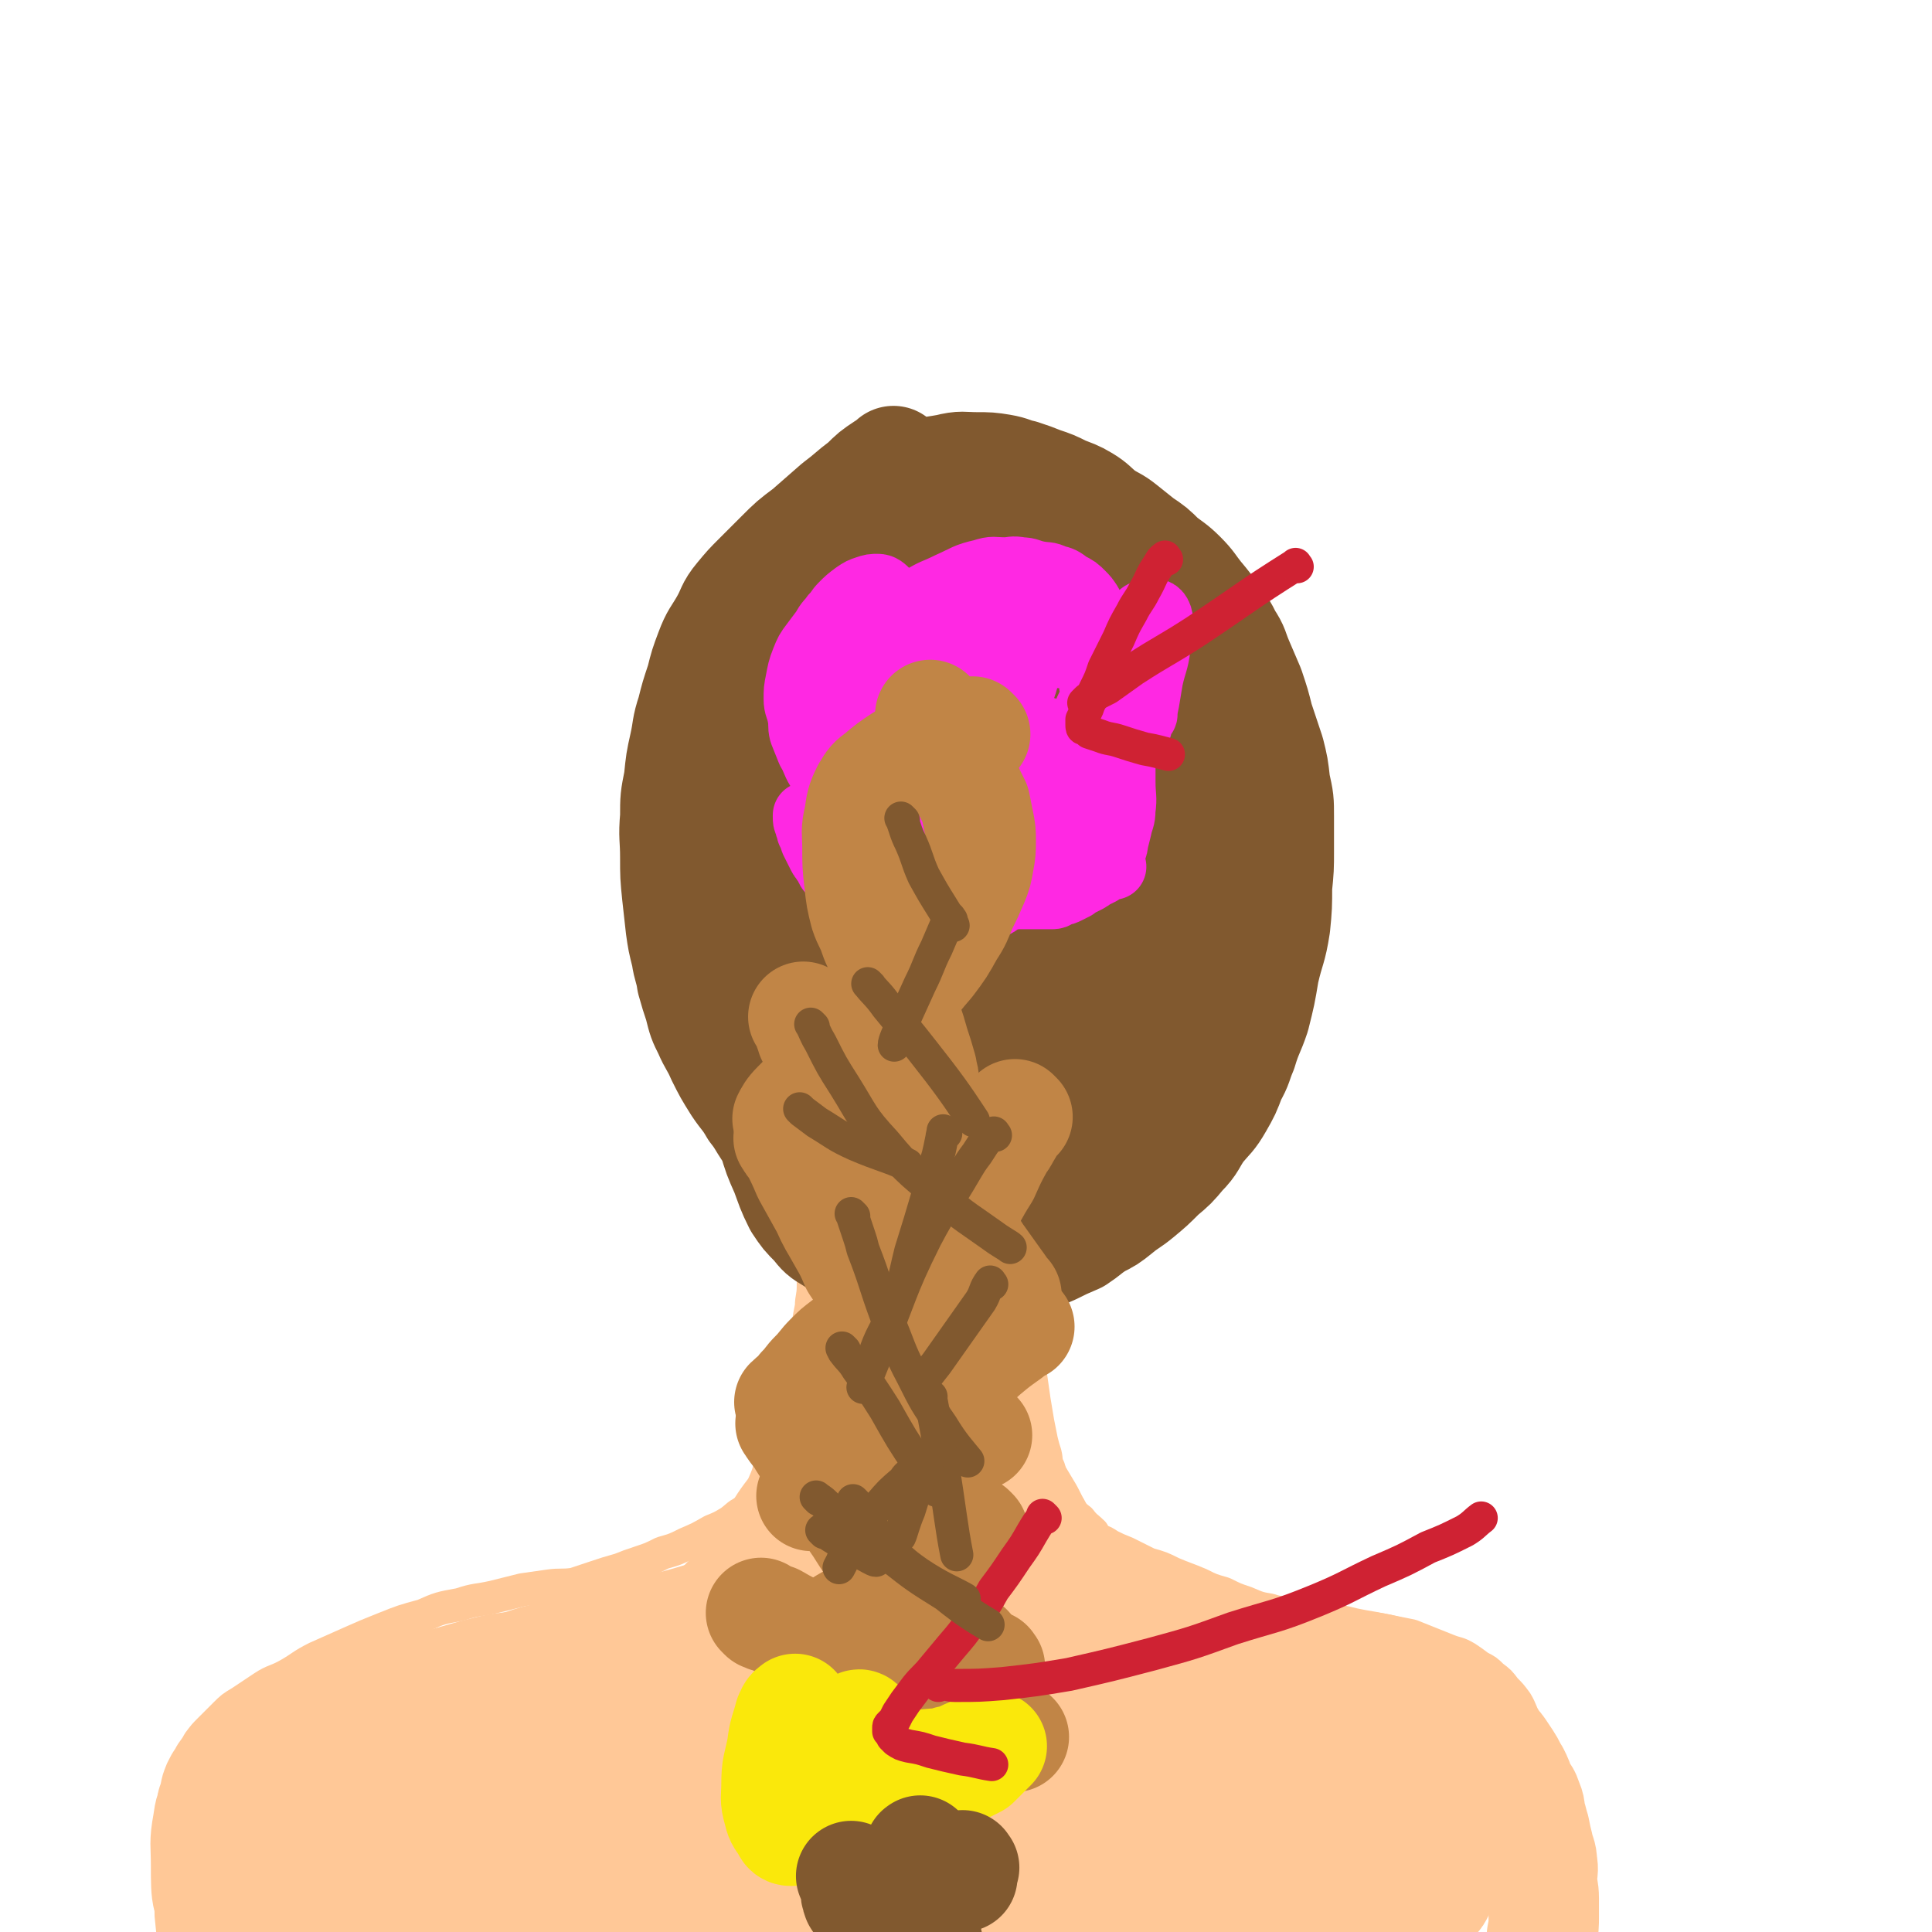 <svg viewBox='0 0 1050 1050' version='1.1' xmlns='http://www.w3.org/2000/svg' xmlns:xlink='http://www.w3.org/1999/xlink'><g fill='none' stroke='#FFC897' stroke-width='18' stroke-linecap='round' stroke-linejoin='round'><path d='M443,669c-1,-1 -1,-1 -1,-1 -1,-1 0,0 0,0 0,0 0,0 0,0 0,1 0,1 0,1 0,2 0,2 0,4 0,3 0,3 0,6 0,5 0,5 0,10 0,5 0,5 0,10 0,6 -1,6 -1,11 -1,5 -1,5 -2,11 -1,6 -2,6 -2,11 -1,6 0,6 -1,13 -1,5 -1,5 -2,11 -1,4 -1,4 -2,9 -1,4 -1,4 -2,8 -1,4 -1,4 -2,7 0,4 0,4 -1,7 -2,3 -2,3 -4,6 -1,3 0,3 -1,6 -1,1 -1,1 -2,3 -1,2 -1,2 -1,3 '/><path d='M554,673c-1,-1 -1,-1 -1,-1 -1,-1 0,0 0,0 0,0 0,0 0,0 0,0 0,-1 0,0 -1,0 0,0 0,1 0,2 0,2 0,4 0,4 0,4 0,9 0,5 0,5 1,11 1,6 1,6 2,11 0,6 0,6 1,11 0,7 1,7 1,14 1,7 1,7 2,14 1,7 1,7 2,14 1,6 1,6 2,12 1,5 1,5 2,10 1,4 1,4 2,7 1,4 0,4 2,8 1,4 1,4 3,7 2,4 2,4 4,8 2,3 1,3 4,6 2,4 2,4 6,7 3,4 4,4 7,7 '/><path d='M424,809c-1,-1 -1,-1 -1,-1 -1,-1 0,0 0,0 0,0 0,0 0,0 -1,1 -1,1 -2,2 -1,1 -1,2 -3,3 -3,2 -3,2 -5,4 -4,2 -4,2 -7,4 -5,2 -5,3 -9,6 -5,3 -5,3 -10,5 -7,4 -7,4 -14,7 -6,3 -6,3 -13,5 -6,3 -6,3 -12,5 -6,2 -6,2 -11,4 -7,2 -7,2 -13,4 -6,2 -6,2 -12,4 -7,1 -7,0 -14,1 -7,1 -7,1 -14,2 -8,2 -8,2 -16,4 -9,2 -9,1 -18,4 -11,2 -11,2 -20,6 -11,3 -11,3 -21,7 -10,4 -10,4 -19,8 -9,4 -9,4 -18,8 -8,4 -8,5 -15,9 -7,4 -8,3 -14,7 -6,4 -6,4 -12,8 -5,3 -5,3 -9,7 -4,4 -4,4 -8,8 -3,3 -3,3 -6,7 -2,4 -3,4 -5,8 -2,3 -2,3 -4,7 -2,5 -2,5 -3,10 -2,5 -1,5 -2,10 -1,6 -1,6 -2,12 0,5 0,5 0,10 0,6 0,6 0,11 0,6 0,6 0,11 0,7 1,7 1,15 1,10 1,10 2,19 2,9 4,14 5,18 '/><path d='M596,836c-1,-1 -1,-1 -1,-1 -1,-1 0,0 0,0 1,1 1,1 2,2 3,1 3,1 6,3 4,2 4,2 9,4 6,3 6,3 12,6 7,2 7,2 13,5 7,3 8,3 15,6 6,3 6,3 13,5 6,3 6,3 12,5 7,3 7,3 13,4 6,2 6,1 13,2 6,1 7,1 13,2 6,1 6,1 11,2 5,1 5,1 9,2 5,1 5,1 11,2 5,1 5,1 10,2 5,1 5,1 10,2 5,2 5,2 10,4 5,2 5,2 10,4 5,2 5,1 10,4 3,2 3,2 7,5 4,2 4,2 7,5 4,3 4,3 7,7 3,3 3,3 6,7 3,5 2,5 5,10 3,4 3,4 5,9 2,4 2,5 4,9 2,5 2,5 4,9 1,5 1,5 2,10 2,6 2,6 3,12 1,6 1,6 2,12 1,6 1,6 1,13 0,7 0,7 0,14 0,6 0,6 0,13 0,7 0,7 0,13 0,7 0,7 0,13 0,4 1,7 2,9 '/><path d='M450,865c-1,-1 -1,-1 -1,-1 -1,-1 0,0 0,0 -8,2 -9,2 -17,5 -20,6 -20,6 -40,13 -21,7 -21,7 -41,15 -21,9 -21,10 -42,20 -18,9 -18,10 -36,20 -15,9 -15,9 -30,18 -8,4 -8,4 -16,9 -3,2 -3,2 -6,4 -2,1 -3,2 -3,2 0,0 2,-1 4,-2 12,-5 12,-6 24,-11 26,-13 26,-14 53,-26 29,-14 29,-13 59,-25 16,-6 26,-9 32,-11 '/></g>
<g fill='none' stroke='#FFC897' stroke-width='60' stroke-linecap='round' stroke-linejoin='round'><path d='M463,873c-1,-1 -1,-1 -1,-1 -1,-1 0,0 0,0 -4,0 -4,0 -8,0 -12,1 -12,0 -24,3 -20,4 -20,4 -40,11 -23,7 -23,7 -46,16 -19,8 -19,9 -38,18 -14,6 -14,6 -29,13 -11,6 -11,6 -22,11 -8,4 -8,5 -16,9 -6,3 -7,3 -13,7 -7,4 -7,4 -14,8 -6,5 -6,5 -12,9 -5,4 -6,4 -10,8 -4,3 -3,4 -7,7 -3,3 -4,3 -8,6 -3,2 -3,2 -5,5 -3,3 -2,3 -5,6 -2,2 -2,2 -4,4 -1,1 -1,1 -3,3 -1,1 0,1 -2,2 0,0 -1,0 -1,0 -1,0 0,-1 0,-2 1,-3 1,-3 3,-5 4,-6 3,-7 9,-13 15,-15 15,-15 33,-29 18,-15 18,-15 38,-27 16,-10 16,-10 33,-17 14,-7 14,-6 28,-11 13,-5 13,-4 26,-8 12,-4 13,-3 25,-7 12,-3 12,-3 25,-6 12,-3 12,-4 23,-7 11,-2 11,-2 21,-5 9,-2 9,-1 18,-3 7,-2 7,-2 14,-4 4,-1 4,-1 7,-2 3,-1 3,-1 6,-2 2,-1 2,-1 3,-2 1,0 0,-1 0,-1 -3,0 -3,0 -7,0 -7,1 -7,1 -14,2 -8,1 -8,1 -17,2 -9,1 -10,1 -19,2 -10,2 -10,2 -21,4 -11,3 -10,3 -21,6 -12,3 -12,3 -24,6 -11,2 -11,2 -23,5 -10,3 -9,3 -19,6 -10,2 -10,2 -19,5 -9,2 -9,1 -17,3 -8,2 -8,2 -15,4 -7,2 -7,2 -14,4 -5,1 -5,1 -11,2 -5,2 -5,2 -11,4 -6,2 -6,2 -11,4 -6,2 -6,2 -12,5 -5,3 -5,3 -10,6 -5,4 -5,4 -9,8 -5,4 -6,3 -10,7 -4,5 -4,5 -8,10 -5,5 -4,5 -8,11 -4,5 -4,5 -8,11 -3,5 -3,5 -5,10 -2,5 -2,5 -4,10 -1,3 -2,3 -3,7 -1,4 -1,4 -2,7 0,4 -1,4 -1,7 0,3 0,3 0,6 0,2 0,2 0,5 0,2 0,2 0,3 0,2 0,2 1,4 1,2 1,2 2,4 1,1 1,1 2,2 1,1 2,1 3,2 3,1 2,1 5,3 3,1 3,1 7,2 4,2 4,1 9,2 5,1 5,2 10,2 6,1 6,1 12,1 8,0 9,0 17,-1 11,-2 12,0 23,-5 24,-11 25,-11 47,-26 28,-17 27,-18 53,-38 20,-16 19,-17 38,-34 11,-10 11,-10 23,-20 4,-5 4,-5 9,-10 2,-2 3,-2 3,-4 0,-2 0,-3 -2,-4 -5,-2 -6,-3 -11,-3 -14,0 -14,0 -27,2 -17,3 -17,3 -34,7 -18,4 -18,4 -35,10 -17,5 -17,5 -33,11 -14,4 -14,4 -27,9 -11,4 -11,4 -22,8 -7,3 -7,3 -14,5 -4,1 -4,1 -8,3 -3,1 -3,1 -5,2 -2,0 -2,0 -4,1 -2,1 -2,1 -4,1 -1,1 -1,0 -2,1 -1,1 -1,1 -2,2 -1,1 -2,1 -2,2 0,1 0,1 1,2 4,2 5,4 10,4 28,0 28,0 56,-3 45,-5 44,-6 89,-14 44,-7 44,-9 89,-17 40,-7 40,-7 80,-12 29,-3 29,-2 58,-3 12,0 12,1 24,1 4,0 4,-1 8,0 1,0 2,1 2,2 -1,0 -2,-1 -4,-1 -11,1 -11,1 -21,4 -37,9 -37,9 -74,19 -40,12 -39,13 -79,25 -34,10 -34,10 -68,20 -25,8 -25,7 -51,16 -15,5 -15,5 -30,12 -6,2 -6,2 -11,6 -1,0 -2,1 -1,2 2,1 3,2 6,3 19,1 19,2 39,1 41,-3 41,-2 82,-8 43,-5 42,-8 85,-13 41,-6 41,-6 82,-9 36,-3 37,-3 73,-5 25,-1 25,-2 49,-3 10,0 10,0 20,0 2,0 2,0 5,0 0,0 1,0 1,0 -5,0 -6,0 -11,0 -30,1 -30,-1 -60,1 -46,3 -46,5 -93,9 -43,5 -43,4 -86,9 -35,3 -35,4 -69,7 -24,3 -24,3 -48,5 -11,2 -11,2 -21,4 -4,0 -5,0 -7,1 -1,1 0,2 1,2 9,1 9,1 18,1 40,-1 40,0 79,-3 47,-3 47,-4 93,-9 47,-4 47,-6 93,-10 41,-4 41,-4 83,-7 31,-2 31,-2 62,-4 15,0 15,0 31,-1 5,0 5,0 10,0 1,0 3,0 2,0 -1,0 -2,0 -4,0 -20,0 -20,-1 -40,1 -45,3 -45,3 -90,9 -40,5 -40,6 -79,12 -30,4 -30,3 -61,9 -16,3 -16,3 -32,7 -7,2 -7,2 -12,5 -2,0 -3,0 -2,1 1,2 2,2 4,3 8,3 9,3 17,4 24,1 24,1 48,0 32,-1 32,-2 62,-5 30,-3 29,-4 59,-7 22,-2 22,-2 44,-3 17,-1 17,0 34,-1 11,0 11,0 22,-1 6,0 6,-1 11,-1 5,0 5,0 9,0 2,0 2,0 5,0 2,0 2,0 3,0 1,0 1,0 3,0 0,0 0,0 1,0 1,0 1,0 2,0 0,0 0,0 1,0 1,0 1,-1 2,-1 1,-1 1,0 2,-1 1,-1 1,-1 3,-2 1,-1 2,-1 3,-2 2,-1 2,-1 4,-2 2,-2 2,-2 4,-4 2,-2 2,-2 4,-4 1,-1 1,-1 2,-3 1,-2 1,-2 2,-4 1,-2 1,-2 2,-5 1,-3 1,-3 2,-5 0,-4 0,-4 0,-7 0,-4 0,-4 -1,-8 -1,-5 -1,-5 -3,-9 -2,-5 -2,-5 -5,-9 -3,-6 -3,-6 -7,-11 -4,-5 -4,-5 -8,-10 -5,-5 -5,-5 -10,-9 -5,-4 -5,-4 -10,-8 -6,-5 -6,-5 -12,-9 -7,-5 -6,-5 -14,-10 -8,-5 -8,-5 -16,-9 -8,-5 -8,-4 -17,-8 -10,-5 -10,-5 -21,-10 -15,-6 -15,-7 -30,-13 -16,-5 -15,-6 -31,-11 -18,-5 -17,-6 -35,-8 -28,-4 -28,-5 -55,-4 -27,1 -27,1 -53,6 -23,4 -24,3 -45,12 -23,9 -23,10 -44,24 -29,20 -28,21 -55,42 -27,22 -29,24 -53,45 '/><path d='M674,940c-1,-1 -1,-1 -1,-1 -8,-2 -8,-2 -16,-3 -12,-2 -12,-3 -24,-3 -27,-1 -27,0 -53,1 -11,0 -11,1 -22,2 -26,3 -26,3 -52,7 -24,4 -24,5 -48,10 -20,4 -20,3 -40,8 -10,3 -10,4 -20,8 -5,1 -5,1 -9,3 -2,1 -2,1 -3,2 0,1 -1,2 0,2 6,1 7,2 15,2 30,-1 30,-1 61,-3 40,-2 40,-3 81,-7 38,-3 38,-4 76,-6 30,-2 30,-2 60,-2 21,-1 21,0 41,0 8,0 8,0 16,1 2,0 2,1 4,2 0,0 0,1 -1,1 -5,1 -5,1 -10,1 -22,1 -22,1 -43,2 -38,3 -38,4 -76,6 -35,2 -35,1 -70,3 -34,2 -34,3 -67,4 -24,1 -24,0 -48,1 -13,0 -13,0 -26,1 -7,0 -7,0 -13,1 -3,0 -3,0 -6,1 -2,1 -2,1 -4,1 -1,1 -2,1 -2,2 -1,2 0,3 1,4 7,6 6,8 15,10 34,12 34,13 70,18 42,7 43,6 86,6 38,0 38,-1 75,-5 25,-2 25,-3 48,-9 11,-2 13,-2 21,-8 3,-2 2,-4 1,-7 -1,-5 -1,-6 -5,-9 -10,-9 -10,-11 -23,-15 -34,-10 -35,-9 -70,-13 -36,-4 -36,-2 -72,-4 -30,-1 -30,-1 -60,-3 -18,-2 -18,-3 -36,-5 -8,-1 -8,-1 -16,-2 -4,-1 -4,-2 -7,-2 -1,-1 -2,1 -2,0 -1,-1 -1,-2 0,-3 3,-3 3,-3 7,-6 14,-9 14,-9 29,-17 20,-11 20,-11 41,-21 11,-6 12,-5 24,-11 5,-2 5,-1 10,-4 1,0 1,-1 1,-1 1,-1 2,0 2,0 -2,1 -3,0 -5,1 -5,2 -5,2 -10,4 -8,2 -8,2 -16,4 -13,4 -13,4 -27,8 -25,9 -25,8 -50,19 -30,12 -30,12 -58,26 -23,12 -23,13 -46,25 -13,6 -14,5 -27,12 -6,3 -5,4 -10,7 -1,1 -2,1 -2,1 1,0 2,0 4,-1 15,-3 15,-3 30,-7 35,-8 35,-9 70,-17 35,-8 35,-8 71,-16 30,-6 30,-6 61,-12 20,-4 20,-2 40,-7 10,-2 10,-3 20,-6 3,-1 4,-1 7,-3 1,0 1,-1 1,-2 0,-1 0,-1 -1,-2 -3,-1 -4,0 -8,0 -15,2 -15,1 -29,5 -29,6 -29,6 -58,15 -22,6 -22,6 -43,14 -10,4 -10,4 -19,9 -3,2 -2,3 -5,5 -1,1 -2,1 -1,2 2,0 3,0 7,0 15,-1 15,0 30,-1 26,-2 26,-3 51,-6 23,-3 23,-3 46,-6 13,-2 13,-1 25,-3 7,-1 7,-2 13,-3 3,0 3,1 5,0 1,0 1,-1 0,-2 -2,-1 -3,-2 -5,-2 -12,0 -13,0 -25,1 -28,3 -28,3 -56,7 -31,4 -31,3 -61,8 -23,4 -23,5 -45,9 -19,4 -19,3 -38,7 -18,5 -18,5 -36,11 -18,6 -18,6 -36,14 -17,7 -17,8 -33,16 -15,7 -15,7 -29,13 -10,5 -10,5 -20,10 -5,3 -5,3 -11,6 -2,1 -2,1 -3,2 -2,1 -2,1 -3,2 0,0 -1,0 -1,0 0,0 0,0 0,0 2,-1 2,-1 4,-2 16,-8 16,-8 31,-16 33,-17 33,-17 66,-35 24,-13 24,-13 48,-27 9,-5 8,-6 17,-12 3,-2 3,-2 5,-4 1,-1 2,-1 2,-2 0,0 -1,0 -3,0 -4,1 -4,1 -8,2 -13,6 -13,6 -26,12 -22,9 -22,10 -44,18 -17,7 -17,7 -35,12 -12,3 -12,3 -25,6 -6,1 -6,1 -12,2 -3,0 -3,1 -6,0 -2,0 -2,-1 -4,-2 -1,0 -1,-1 -1,-2 0,-1 0,-1 0,-2 0,-2 0,-2 0,-4 0,-2 -1,-2 0,-4 1,-2 1,-1 2,-3 1,-2 1,-2 1,-4 0,-2 1,-2 1,-4 0,-2 0,-2 0,-4 0,-1 0,-1 0,-3 0,-2 0,-2 0,-4 0,-1 -1,-1 -1,-2 -1,-1 -1,-1 -2,-2 -1,-1 -1,-2 -2,-2 -2,-1 -2,-1 -4,-1 -2,0 -3,0 -5,0 -3,1 -3,1 -5,2 -3,1 -3,1 -6,2 -3,2 -3,2 -6,5 -3,2 -3,2 -6,5 -4,5 -5,5 -8,9 -3,5 -3,5 -6,10 -2,5 -2,5 -4,9 -2,5 -2,5 -4,10 -2,5 -1,5 -3,11 0,2 0,4 0,4 '/><path d='M477,670c-1,-1 -1,-1 -1,-1 -1,-1 0,0 0,0 0,0 0,0 0,0 0,0 0,-1 0,0 -1,0 -1,1 -1,2 -1,7 -1,7 -3,15 -2,10 -3,10 -5,21 -3,11 -3,11 -6,23 -3,10 -3,10 -5,20 -3,9 -3,9 -5,18 -3,9 -3,9 -6,17 -3,9 -3,9 -6,17 -2,7 -2,7 -5,14 -3,6 -4,6 -8,12 -4,6 -3,6 -7,12 -4,6 -4,6 -9,11 -4,6 -4,6 -8,11 -4,5 -4,5 -8,9 -2,3 -3,5 -4,6 '/><path d='M516,676c-1,-1 -1,-1 -1,-1 -1,-1 0,0 0,0 1,3 1,3 1,6 2,9 2,9 4,18 3,11 3,11 6,22 3,12 2,12 5,24 2,11 2,11 5,22 3,9 3,9 6,18 2,8 2,8 5,15 3,6 3,6 6,12 3,5 3,5 6,10 3,6 3,6 7,13 5,8 5,8 11,16 5,7 6,7 12,15 6,8 6,8 12,16 3,4 5,7 6,8 '/><path d='M497,736c-1,-1 -1,-1 -1,-1 -1,-1 0,0 0,0 1,7 1,7 2,13 1,12 1,12 3,23 2,16 2,16 5,32 3,17 3,17 6,35 2,19 1,19 3,39 2,14 2,14 3,29 1,11 1,11 2,21 1,8 1,8 2,15 0,3 0,5 1,6 '/><path d='M496,756c-1,-1 -1,-2 -1,-1 -7,11 -6,12 -12,25 -10,20 -11,20 -20,41 -5,10 -5,10 -10,21 -5,14 -5,14 -10,28 -4,10 -5,10 -8,21 -3,9 -3,9 -6,18 -2,8 -2,8 -3,16 -1,5 -1,8 -1,11 '/><path d='M179,939c-1,-1 -1,-1 -1,-1 -1,-1 0,0 0,0 0,0 0,0 0,0 -1,0 -1,0 -3,0 -1,0 -1,1 -2,1 -2,1 -2,1 -4,2 -3,1 -3,1 -6,2 -4,1 -5,1 -9,3 -4,1 -4,1 -7,4 -4,2 -4,3 -8,6 -4,2 -4,2 -7,5 -4,4 -4,4 -8,8 -3,4 -4,4 -6,9 -4,6 -4,6 -5,13 -2,11 -1,11 -1,23 0,8 0,14 1,17 '/><path d='M667,919c-1,-1 -1,-1 -1,-1 -1,-1 0,0 0,0 0,0 1,0 1,0 4,-1 4,-1 7,-2 7,-2 6,-2 13,-4 6,-1 6,-1 12,-2 5,-1 5,-1 11,-2 6,-1 6,-1 11,-2 5,0 5,0 10,0 5,0 5,0 10,0 4,0 4,0 9,1 4,1 4,1 8,2 4,1 4,2 8,4 4,2 4,2 8,4 4,2 4,2 8,4 4,3 3,3 7,6 4,2 4,2 8,5 3,3 4,3 7,6 3,3 3,4 6,8 2,3 3,2 5,5 2,3 2,3 4,6 2,3 2,4 4,7 2,4 2,4 3,8 2,3 3,3 4,7 2,4 1,4 2,8 1,3 1,4 2,7 1,5 1,5 2,9 1,5 2,5 2,9 1,5 0,5 0,9 0,5 1,5 1,11 0,5 0,5 0,9 0,6 0,6 -1,11 0,5 -1,6 -1,9 '/><path d='M775,996c-1,-1 -1,-1 -1,-1 -1,-1 0,0 0,0 0,1 -1,1 -1,2 -1,4 -1,7 -1,9 '/></g>
<g fill='none' stroke='#81592F' stroke-width='60' stroke-linecap='round' stroke-linejoin='round'><path d='M487,252c-1,-1 -1,-1 -1,-1 -1,-1 0,0 0,0 -2,2 -3,2 -5,3 -6,4 -6,4 -11,9 -8,6 -7,6 -15,12 -8,7 -8,7 -16,14 -8,6 -8,6 -15,13 -6,6 -6,6 -12,12 -5,5 -5,5 -10,11 -5,6 -4,7 -8,14 -4,7 -5,7 -8,15 -3,8 -3,8 -5,16 -3,9 -3,9 -5,17 -3,9 -2,9 -4,18 -2,9 -2,9 -3,19 -2,10 -2,10 -2,20 -1,11 0,11 0,22 0,10 0,10 1,20 1,9 1,9 2,18 1,7 1,7 3,15 1,7 2,7 3,14 2,7 2,7 4,13 2,8 2,8 5,14 3,7 4,7 7,14 4,8 4,8 9,16 4,6 5,6 9,13 4,5 4,6 8,12 3,4 4,4 7,8 4,5 4,5 7,9 4,5 3,5 7,9 4,4 4,4 8,8 4,4 3,4 7,7 4,4 5,4 9,8 4,3 3,3 7,6 4,3 4,3 9,6 4,2 4,3 9,5 5,2 5,2 10,3 5,2 5,2 10,4 6,1 6,1 12,1 5,1 5,1 11,1 7,0 7,0 13,-1 7,-1 7,-2 14,-4 7,-3 7,-3 14,-6 6,-3 6,-3 13,-6 6,-4 5,-4 11,-8 6,-3 6,-3 11,-7 6,-5 6,-4 12,-9 6,-5 6,-5 12,-11 6,-5 6,-5 11,-11 6,-6 5,-7 10,-14 5,-6 6,-6 10,-13 4,-7 4,-7 7,-15 4,-7 3,-7 6,-14 3,-10 4,-10 7,-19 3,-12 3,-12 5,-24 3,-13 4,-12 6,-25 1,-10 1,-11 1,-21 1,-10 1,-10 1,-20 0,-9 0,-9 0,-18 0,-9 0,-9 -2,-18 -1,-9 -1,-9 -3,-17 -3,-9 -3,-9 -6,-18 -2,-8 -2,-8 -5,-17 -3,-7 -3,-7 -6,-14 -3,-7 -2,-7 -6,-13 -3,-6 -3,-6 -7,-11 -4,-6 -4,-6 -9,-12 -4,-5 -4,-6 -9,-11 -5,-5 -6,-5 -11,-9 -5,-5 -5,-5 -11,-9 -5,-4 -5,-4 -10,-8 -5,-4 -5,-3 -11,-7 -5,-4 -5,-5 -10,-8 -5,-3 -6,-3 -11,-5 -6,-3 -6,-3 -12,-5 -5,-2 -5,-2 -11,-4 -5,-1 -5,-2 -11,-3 -6,-1 -7,-1 -13,-1 -8,0 -8,-1 -16,1 -11,2 -11,1 -20,6 -14,7 -15,7 -26,18 -13,11 -12,12 -23,25 -11,14 -11,14 -20,29 -9,14 -9,14 -16,29 -6,14 -5,15 -9,29 -5,16 -5,16 -8,33 -3,22 -3,22 -3,44 1,22 1,22 4,44 2,19 2,19 6,37 3,14 3,14 7,27 3,11 4,11 7,21 3,11 3,11 6,21 3,10 3,10 7,19 3,8 3,9 7,17 4,6 4,6 9,11 4,5 4,5 9,8 5,3 5,4 11,4 12,1 13,1 25,-2 20,-5 19,-6 39,-13 18,-6 18,-6 37,-14 13,-6 13,-6 26,-13 11,-6 11,-5 20,-12 8,-7 10,-6 15,-14 6,-8 5,-10 7,-19 3,-13 4,-14 4,-27 1,-22 1,-22 -1,-44 -2,-24 -2,-24 -7,-49 -4,-22 -4,-23 -10,-45 -5,-18 -4,-18 -10,-35 -5,-13 -6,-13 -11,-25 -4,-10 -3,-10 -8,-19 -3,-7 -3,-7 -7,-13 -4,-7 -4,-7 -9,-13 -4,-6 -4,-7 -9,-11 -5,-5 -5,-5 -12,-8 -5,-2 -6,-2 -12,-2 -8,0 -9,1 -17,4 -11,4 -12,3 -22,10 -12,7 -13,7 -22,18 -13,15 -14,15 -21,33 -9,21 -8,22 -11,45 -4,24 -3,24 -3,47 0,21 0,21 2,42 2,20 2,21 6,40 4,17 4,17 9,34 4,12 5,12 10,24 4,7 5,7 10,14 4,5 4,4 9,8 3,3 3,4 8,6 7,2 7,3 15,2 11,-1 12,-1 22,-5 16,-6 18,-5 31,-16 17,-14 17,-15 29,-34 13,-20 13,-21 21,-45 7,-26 6,-26 9,-53 3,-26 4,-27 3,-53 0,-21 0,-21 -5,-41 -3,-15 -3,-16 -10,-28 -5,-8 -7,-8 -15,-14 -5,-3 -6,-3 -13,-4 -7,-1 -8,-1 -15,1 -10,3 -11,3 -20,9 -13,9 -14,9 -26,21 -17,16 -18,15 -31,34 -13,18 -13,19 -20,40 -7,20 -6,21 -8,42 -2,19 -2,19 -1,39 1,19 1,19 5,38 4,15 4,16 9,31 5,11 5,11 11,22 4,6 3,7 9,12 4,5 5,5 11,7 6,2 7,3 14,1 12,-4 14,-4 23,-13 18,-20 19,-21 32,-44 14,-26 15,-27 23,-55 8,-26 7,-27 9,-54 1,-25 0,-25 -3,-50 -2,-20 -3,-20 -8,-39 -3,-11 -3,-11 -8,-21 -3,-4 -3,-5 -7,-8 -3,-2 -4,-2 -7,-1 -6,1 -8,0 -12,5 -15,13 -16,13 -27,29 -16,25 -16,26 -27,54 -10,22 -9,23 -15,47 -4,16 -4,17 -5,34 -1,12 -2,13 0,25 2,11 3,11 8,21 4,9 5,9 11,16 6,5 7,5 14,9 8,3 8,4 16,4 10,-1 12,0 20,-5 15,-9 16,-10 27,-23 16,-19 16,-20 27,-43 10,-22 11,-22 17,-46 4,-18 3,-19 3,-38 1,-14 1,-14 -1,-28 -2,-9 -2,-10 -7,-18 -3,-6 -3,-7 -8,-9 -5,-3 -7,-4 -12,-1 -13,5 -13,7 -23,17 -20,20 -22,19 -36,43 -18,30 -15,31 -28,63 -9,23 -9,23 -15,46 -4,15 -4,16 -5,32 -1,10 -1,11 1,21 1,7 2,7 5,13 3,4 4,5 8,7 5,3 6,4 11,4 11,-2 13,-2 23,-8 22,-15 23,-15 41,-35 23,-24 25,-24 41,-52 12,-21 9,-23 15,-46 5,-17 5,-17 7,-34 1,-12 1,-13 0,-25 0,-6 -1,-7 -4,-12 -2,-4 -2,-5 -6,-6 -3,-1 -4,-2 -7,0 -8,3 -9,2 -15,9 -16,19 -17,20 -29,42 -13,23 -12,23 -21,48 -6,17 -5,18 -9,36 -2,12 -3,12 -4,24 0,6 0,6 1,12 0,4 0,4 2,7 1,2 2,2 4,3 2,1 3,2 5,1 8,-4 9,-4 16,-10 17,-19 18,-19 32,-40 10,-16 10,-16 18,-33 4,-9 3,-10 7,-19 2,-6 1,-6 3,-12 0,-4 1,-4 1,-8 0,-2 0,-2 0,-3 -1,-1 -1,-1 -2,-1 -6,3 -6,3 -11,7 -15,11 -16,11 -29,24 -15,15 -16,15 -28,33 -10,14 -9,15 -17,31 -5,9 -5,9 -8,19 -2,5 -1,5 -2,10 0,1 0,2 0,2 1,1 3,1 4,0 7,-7 7,-7 12,-16 12,-19 12,-19 21,-39 6,-15 5,-16 10,-31 2,-8 1,-8 3,-16 0,-2 0,-5 2,-4 2,1 3,5 4,7 '/></g>
<g fill='none' stroke='#FF28E3' stroke-width='36' stroke-linecap='round' stroke-linejoin='round'><path d='M523,350c-1,-1 -1,-1 -1,-1 -1,-1 0,0 0,0 0,0 0,0 0,0 0,0 0,0 0,0 -1,-1 0,0 0,0 0,0 -1,0 -1,0 -2,0 -2,1 -5,1 -2,1 -2,1 -5,2 -3,1 -3,1 -7,2 -3,1 -3,1 -5,2 -2,1 -2,1 -4,2 -2,1 -2,1 -4,2 0,0 -1,0 -1,0 0,0 1,0 1,0 1,-1 1,-1 2,-2 2,-1 2,-1 4,-2 1,-1 1,-1 2,-2 0,-1 1,-2 0,-2 -1,0 -2,0 -3,1 -4,2 -4,2 -8,4 -5,4 -6,4 -11,8 -5,5 -5,5 -10,10 -3,3 -4,3 -7,8 -2,3 -1,4 -3,7 -1,3 -2,3 -3,6 -1,3 -1,3 -1,5 0,2 0,2 0,4 0,2 0,2 1,4 0,1 1,0 1,1 0,1 0,1 0,2 0,1 0,1 0,2 0,2 0,2 0,3 0,2 1,2 1,4 1,3 0,3 1,6 1,2 1,2 2,5 1,3 1,3 2,6 1,3 1,3 1,5 1,3 2,3 2,6 1,2 1,2 1,3 0,2 0,2 -1,4 -1,1 -1,1 -2,2 -1,1 -1,1 -2,2 -1,1 -2,1 -3,2 0,0 0,1 -1,2 0,1 0,0 -1,1 -1,1 -1,1 -2,2 -1,1 -2,1 -2,2 -1,1 0,1 0,2 0,1 0,1 0,2 0,0 0,0 0,0 0,0 0,-1 0,-1 -1,0 0,1 0,1 0,-1 -1,-1 -1,-2 -1,-2 -1,-2 -2,-3 -1,-2 -1,-1 -2,-3 -1,-2 -1,-2 -2,-4 -1,-2 -1,-2 -2,-4 -1,-3 -1,-3 -2,-5 0,-2 -1,-2 -1,-4 -1,-2 -1,-2 -1,-4 0,0 0,-1 0,-1 0,0 1,0 1,0 1,1 1,1 2,2 1,1 1,1 2,2 2,2 2,2 3,3 2,2 2,2 4,4 2,2 2,2 4,4 2,2 2,2 4,4 1,1 1,1 2,3 2,2 2,2 3,4 1,2 1,2 3,4 1,1 1,2 3,3 1,1 2,1 3,2 2,1 2,1 4,2 2,1 2,1 4,1 2,1 2,2 4,2 1,1 1,1 3,1 3,0 3,1 5,1 2,1 3,0 5,1 2,1 2,1 4,2 2,1 2,1 3,2 2,1 2,1 4,2 3,1 3,1 5,2 4,1 4,1 7,2 3,1 3,1 6,1 2,0 2,0 4,-1 3,-1 2,-1 5,-2 2,-1 2,-1 5,-2 2,-1 2,-1 3,-2 2,-1 2,-1 4,-2 2,0 2,-1 4,-1 2,0 2,0 4,0 1,0 1,0 2,0 2,0 2,0 4,0 2,0 2,0 4,0 2,0 2,0 4,0 2,0 2,0 3,0 2,0 2,-1 4,-2 2,0 2,0 4,-1 2,-1 2,-1 4,-2 1,-1 1,-1 3,-2 2,-1 2,-1 4,-2 2,-1 1,-1 3,-2 2,-1 2,-1 4,-2 1,-1 1,-1 3,-3 1,-2 1,-2 2,-4 0,-2 1,-2 1,-4 1,-2 2,-2 2,-5 1,-4 1,-4 2,-8 1,-5 2,-5 2,-10 1,-7 0,-7 0,-15 0,-6 0,-6 0,-12 0,-5 0,-5 0,-10 0,-5 0,-5 0,-10 0,-4 0,-4 0,-9 1,-5 1,-5 1,-10 0,-3 0,-3 0,-7 0,-3 0,-3 -1,-5 -1,-3 -1,-3 -2,-5 -1,-2 -1,-2 -2,-4 -1,-1 -1,-1 -2,-2 -1,-1 -1,-1 -2,-3 -1,-2 -1,-2 -1,-4 -1,-2 -1,-2 -2,-4 -1,-1 -1,-2 -2,-3 -1,-2 -2,-2 -3,-4 -1,-2 -1,-3 -2,-5 -2,-3 -2,-3 -4,-5 -3,-3 -3,-3 -7,-5 -4,-3 -4,-3 -8,-4 -4,-2 -4,-1 -9,-2 -5,-1 -5,-2 -9,-2 -5,-1 -5,0 -9,0 -6,0 -6,-1 -12,1 -9,2 -9,3 -18,7 -8,4 -8,3 -16,8 -7,5 -7,6 -13,12 -7,7 -7,7 -12,15 -6,7 -5,7 -10,14 -4,8 -4,8 -7,16 -3,7 -2,7 -3,14 -2,8 -2,8 -2,16 0,6 0,6 1,13 1,6 1,6 3,12 1,5 1,6 3,10 2,5 3,5 6,8 3,4 3,4 7,7 3,3 3,2 7,5 3,1 3,2 7,3 3,2 3,1 6,2 3,1 3,1 6,2 4,1 4,1 7,1 4,0 4,0 8,0 4,0 4,0 8,-1 5,0 5,0 9,0 4,-1 4,-1 7,-2 4,-1 4,-1 8,-2 4,-1 4,-1 7,-2 4,-1 4,-1 7,-3 3,-1 3,-1 6,-3 3,-2 3,-2 6,-4 4,-4 5,-4 9,-8 4,-4 4,-4 7,-9 3,-3 3,-3 5,-7 2,-4 2,-4 3,-8 2,-4 2,-4 4,-7 2,-4 2,-3 4,-7 1,-3 1,-3 2,-7 1,-2 1,-2 2,-4 1,-2 1,-2 2,-4 0,-2 0,-2 0,-3 0,-1 0,-1 0,-2 0,-1 0,-2 1,-2 1,-1 1,-1 2,-1 1,0 1,0 2,0 1,0 1,0 2,0 1,0 1,0 2,0 1,0 1,0 2,-1 0,0 1,0 1,-1 0,-1 0,-1 0,-2 0,-2 0,-2 -1,-4 -1,-3 -1,-4 -3,-6 -3,-3 -3,-3 -6,-6 -3,-2 -3,-2 -6,-4 -4,-2 -4,-1 -8,-3 -3,-2 -3,-3 -7,-4 -4,-2 -4,-2 -8,-2 -4,-1 -4,-1 -8,-1 -3,0 -3,-1 -7,0 -2,1 -2,1 -5,2 -3,1 -3,1 -5,2 -2,1 -2,1 -4,2 -2,1 -1,1 -3,2 -2,0 -2,0 -4,0 -2,0 -2,0 -4,0 -4,-1 -5,-2 -9,-1 -7,3 -8,3 -15,8 -6,5 -6,5 -11,11 -4,5 -4,5 -8,10 -3,4 -2,4 -5,8 -1,4 -2,4 -3,7 0,2 0,3 0,5 0,2 0,2 1,4 2,2 2,2 4,4 1,1 2,-1 3,0 2,1 2,1 4,3 2,2 2,2 4,5 1,2 1,3 2,5 1,4 1,4 3,8 3,4 3,4 6,7 5,4 5,4 11,6 7,2 8,2 16,1 10,-2 10,-2 19,-7 6,-3 6,-4 11,-8 5,-5 6,-4 9,-10 2,-4 2,-4 3,-9 0,-4 0,-4 -1,-8 -1,-3 -1,-4 -4,-7 -3,-3 -3,-3 -7,-5 -3,-2 -3,-2 -7,-4 -3,-1 -4,-1 -7,-2 -3,-2 -3,-2 -5,-4 -3,-3 -4,-3 -6,-6 -2,-3 -1,-3 -3,-6 -1,-3 -1,-3 -2,-6 -1,-3 -1,-3 -2,-6 -2,-3 -2,-3 -4,-6 -2,-3 -1,-3 -4,-5 -1,-1 -1,-1 -3,-1 -3,-1 -3,0 -5,0 -2,0 -2,0 -4,0 -1,0 -2,0 -3,0 0,0 0,-1 0,-1 0,0 1,0 1,0 -1,4 0,5 -2,10 -9,18 -11,17 -21,36 -6,11 -7,11 -12,22 -2,6 -3,7 -2,13 1,4 1,5 5,7 7,2 8,1 16,0 11,-1 11,-2 22,-6 10,-3 10,-4 19,-8 7,-3 6,-4 12,-7 4,-2 4,-1 7,-4 1,-1 2,-2 1,-3 -1,-2 -2,-1 -4,-1 -5,1 -5,1 -9,3 -4,2 -4,2 -8,5 -3,2 -3,2 -6,4 -2,1 -3,3 -4,2 0,-1 0,-2 1,-4 3,-8 5,-7 8,-15 5,-12 4,-13 8,-25 2,-9 3,-8 5,-17 1,-5 1,-5 1,-10 0,-3 0,-3 -2,-6 -1,-3 -1,-4 -3,-5 -3,-2 -3,-2 -6,-3 -2,0 -3,0 -5,0 -3,0 -3,1 -6,1 -3,1 -3,1 -6,2 -2,1 -3,1 -5,2 -4,2 -4,2 -7,4 -4,3 -4,3 -7,7 -4,5 -4,6 -6,12 -2,7 -2,7 -2,15 0,7 0,7 2,15 2,7 1,7 5,13 3,5 3,5 8,9 5,4 5,5 11,7 5,3 5,2 11,3 5,0 5,1 10,-1 5,-2 5,-2 9,-6 3,-3 3,-3 5,-7 2,-3 2,-3 2,-7 0,-4 0,-4 -1,-9 -2,-4 -2,-4 -6,-8 -3,-4 -4,-3 -8,-6 -5,-3 -5,-3 -10,-5 -4,-2 -4,-2 -9,-3 -5,-1 -5,-1 -10,-1 -6,0 -6,0 -12,2 -6,2 -6,1 -11,5 -5,3 -5,4 -8,9 -4,5 -4,5 -6,11 -2,7 -3,7 -2,15 1,9 1,10 5,19 4,8 4,8 11,15 6,5 6,6 13,8 8,2 9,2 17,0 8,-3 9,-3 15,-9 6,-7 5,-8 8,-17 4,-9 3,-9 4,-19 2,-9 2,-9 1,-19 -1,-8 -1,-8 -3,-17 -2,-7 -1,-7 -4,-14 -3,-6 -4,-5 -8,-10 -3,-4 -3,-4 -7,-8 -4,-3 -4,-3 -8,-5 -3,-2 -3,-2 -7,-2 -4,-1 -5,-1 -9,-1 -4,0 -4,1 -7,2 -4,2 -4,2 -7,4 -3,2 -3,2 -5,4 -3,3 -2,3 -4,5 -2,2 -2,2 -4,4 -1,2 -1,2 -1,4 -1,1 -1,1 -1,2 0,1 0,1 0,1 -1,0 -1,0 -3,0 -1,0 -1,1 -2,2 -2,1 -2,0 -4,1 -1,1 -1,1 -2,2 -1,1 -1,1 -2,2 -1,1 -1,1 -1,2 0,2 0,2 0,4 0,2 1,2 1,4 0,3 0,3 0,6 0,5 0,5 0,10 0,7 0,7 0,13 0,6 0,6 1,12 2,7 0,8 3,15 4,7 5,7 10,13 5,4 5,4 10,7 4,2 4,2 9,4 4,1 4,1 9,1 3,0 4,0 7,-1 1,0 2,-1 1,-2 -2,-2 -4,-2 -8,-4 -5,-2 -5,-2 -11,-3 -7,-2 -7,-1 -14,-3 -7,-3 -7,-3 -14,-7 -6,-4 -7,-3 -13,-8 -5,-4 -4,-5 -8,-10 -3,-5 -4,-5 -7,-10 -3,-5 -2,-5 -5,-10 -2,-5 -2,-5 -4,-10 -1,-4 0,-4 -1,-9 -1,-5 -2,-5 -2,-9 0,-5 0,-5 1,-10 1,-5 1,-6 3,-11 2,-5 2,-5 5,-9 3,-4 3,-4 6,-8 2,-4 3,-4 5,-7 3,-3 2,-3 5,-6 3,-3 3,-3 7,-6 3,-2 3,-2 6,-3 3,-1 3,-1 6,-1 2,0 3,1 5,3 2,2 2,2 3,5 2,3 1,3 3,6 1,4 1,4 3,8 2,4 1,4 4,7 2,3 2,3 5,5 3,2 3,2 6,3 3,1 3,1 6,1 3,0 3,0 5,-1 3,-1 3,-1 6,-2 3,-2 3,-2 5,-4 2,-2 2,-2 4,-3 2,-2 2,-1 4,-2 2,-2 1,-2 3,-3 2,-2 2,-1 4,-3 2,-2 2,-2 4,-4 2,-1 2,-1 4,-3 1,-1 1,-1 3,-2 2,-2 2,-2 4,-3 2,-1 2,-1 4,-1 3,-2 3,-2 6,-2 3,-1 3,-1 6,0 3,1 3,2 5,4 3,2 3,3 6,5 3,2 3,2 6,4 3,1 3,2 7,3 3,1 4,0 7,0 3,0 3,-1 6,-1 3,-1 3,-1 6,-2 3,-2 3,-4 7,-4 3,-1 5,-1 6,2 2,7 0,8 -1,17 -1,8 -2,8 -4,17 -1,6 -1,6 -2,12 -1,5 -1,5 -3,10 -1,4 -1,4 -2,7 -1,3 -1,3 -2,6 -1,1 -1,1 -2,2 -1,1 -1,1 -2,2 -1,1 -1,1 -3,2 -2,1 -2,1 -4,2 -3,1 -3,1 -6,2 -3,1 -3,1 -6,2 -2,1 -2,2 -4,3 -2,2 -3,2 -5,4 -1,1 -2,1 -2,3 0,2 0,2 1,3 2,2 2,1 5,2 2,0 2,0 5,0 2,0 2,0 5,0 2,0 2,0 4,1 1,0 1,0 2,1 1,1 2,1 2,2 1,1 0,1 0,2 0,2 0,2 0,3 0,2 0,2 -1,3 0,1 0,2 -1,3 -1,1 -1,1 -2,2 0,2 0,2 -1,5 0,2 0,2 0,4 0,2 0,2 0,4 0,1 0,1 0,3 0,2 0,2 0,4 0,2 0,2 1,3 1,1 1,0 2,0 0,0 0,0 1,0 '/><path d='M595,374c-1,-1 -1,-1 -1,-1 -1,-1 0,0 0,0 0,1 0,1 0,3 0,4 -1,4 -1,9 0,5 0,5 0,10 0,4 -1,4 0,7 0,2 0,2 2,4 0,0 1,1 1,1 2,-1 2,-2 2,-4 2,-5 2,-5 3,-10 1,-5 2,-5 2,-9 0,-3 1,-4 0,-7 0,-2 -1,-2 -2,-4 0,-1 -1,-1 -2,-1 -1,0 -1,0 -2,2 -3,5 -3,6 -6,12 -2,6 -3,11 -4,13 '/><path d='M533,365c-1,-1 -1,-2 -1,-1 -1,0 0,1 0,2 0,1 0,2 0,3 '/></g>
<g fill='none' stroke='#C18546' stroke-width='60' stroke-linecap='round' stroke-linejoin='round'><path d='M530,399c-1,-1 -1,-1 -1,-1 -1,-1 0,0 0,0 -1,0 -1,0 -3,0 -4,1 -4,1 -8,2 -7,3 -7,3 -14,6 -7,3 -7,3 -14,7 -6,4 -6,4 -12,9 -4,3 -4,3 -7,8 -3,6 -3,7 -4,14 -2,8 -1,8 -1,17 0,9 0,9 1,18 1,9 1,9 3,17 2,6 3,6 5,12 2,6 3,6 5,12 2,5 2,5 4,11 2,6 2,6 5,11 2,6 2,6 4,13 2,6 2,6 4,13 2,6 2,6 4,13 0,2 1,4 1,5 '/><path d='M507,390c-1,-1 -1,-1 -1,-1 -1,-1 0,0 0,0 0,0 0,0 0,0 0,0 -1,-1 0,0 0,1 1,2 2,5 3,4 3,4 5,8 3,5 3,5 5,11 3,6 3,6 6,12 3,6 3,6 6,12 1,5 1,5 2,10 1,5 1,5 1,10 0,5 0,6 -1,11 -1,6 -1,6 -3,11 -3,7 -3,7 -6,13 -3,7 -3,8 -7,14 -5,9 -5,9 -11,17 -6,7 -6,7 -12,15 -6,6 -6,6 -11,11 -6,6 -6,6 -11,11 -4,4 -4,3 -7,7 -4,4 -4,4 -7,8 -4,4 -4,3 -7,7 -4,5 -4,5 -8,9 -4,5 -4,5 -9,10 -3,3 -4,5 -5,7 '/><path d='M438,554c-1,-1 -1,-1 -1,-1 -1,-1 0,0 0,0 0,0 0,0 0,0 2,4 2,4 3,7 1,2 1,2 1,3 4,6 4,6 7,13 5,8 4,8 9,17 5,8 5,8 11,16 5,6 6,6 11,12 5,5 5,5 10,10 4,5 5,5 9,9 6,6 6,5 11,11 6,7 6,7 11,14 6,9 6,9 11,17 5,7 5,7 10,14 3,4 4,6 6,8 '/><path d='M553,607c-1,-1 -1,-1 -1,-1 -1,-1 0,0 0,0 -3,6 -3,6 -6,11 -1,2 -1,2 -2,3 -5,9 -5,9 -9,18 -7,11 -6,11 -13,22 -5,9 -5,9 -11,17 -5,9 -5,9 -11,17 -5,6 -5,6 -11,12 -6,6 -6,5 -12,10 -4,4 -4,4 -9,7 -4,4 -4,4 -9,8 -4,3 -4,3 -8,7 -4,4 -4,5 -8,9 -4,4 -3,4 -7,8 -3,4 -5,5 -7,7 '/><path d='M430,620c-1,-1 -1,-1 -1,-1 -1,-1 0,0 0,0 1,2 1,2 3,4 4,8 4,8 7,15 5,9 5,9 10,18 4,9 4,8 9,17 4,7 4,7 7,14 4,6 4,6 8,13 4,7 4,7 9,14 6,9 6,9 12,18 7,10 7,10 14,20 6,9 6,9 13,17 4,6 6,7 10,11 '/><path d='M554,721c-1,-1 -1,-1 -1,-1 -1,-1 0,0 0,0 0,0 0,0 0,0 -2,2 -2,2 -4,4 0,0 0,0 -1,1 -7,5 -7,5 -13,10 -9,8 -9,8 -18,16 -10,9 -10,9 -20,18 -10,8 -10,8 -20,16 -6,5 -7,5 -14,10 -5,4 -5,4 -10,8 -4,3 -4,3 -8,6 -2,2 -3,3 -4,4 '/><path d='M431,775c-1,-1 -2,-2 -1,-1 1,2 2,3 5,7 4,7 5,7 9,14 5,7 5,7 10,15 5,7 5,7 10,15 5,7 5,8 10,15 6,8 6,8 12,16 6,8 6,8 13,15 7,8 7,9 14,15 6,6 8,6 13,10 '/><path d='M529,833c-1,-1 -1,-1 -1,-1 -1,-1 0,0 0,0 0,1 0,1 -1,1 -3,3 -3,3 -6,5 -6,5 -6,5 -13,10 -8,6 -8,6 -17,13 -9,6 -9,6 -18,12 -7,5 -7,5 -14,9 -4,3 -4,3 -9,6 -4,2 -5,2 -8,4 '/><path d='M415,878c-1,-1 -1,-1 -1,-1 -1,-1 0,0 0,0 3,2 3,2 7,3 7,4 7,4 14,7 10,6 10,7 20,13 12,6 12,6 24,13 11,6 11,7 23,13 11,5 11,6 22,10 9,4 10,4 19,6 4,1 7,2 8,2 '/><path d='M538,906c-1,-1 -1,-2 -1,-1 -1,0 0,0 -1,1 -3,4 -3,4 -7,7 -6,5 -6,5 -12,11 -8,8 -8,8 -17,15 -9,8 -9,8 -18,17 -8,6 -8,7 -16,13 -6,5 -6,5 -12,10 -3,2 -4,3 -5,4 '/><path d='M459,918c-1,-1 -1,-1 -1,-1 -1,-1 0,0 0,0 0,0 0,0 0,0 0,0 -1,-1 0,0 1,1 2,2 4,3 6,3 6,3 12,5 8,3 8,4 16,6 12,4 12,3 24,6 5,1 10,2 11,3 '/></g>
<g fill='none' stroke='#FAE80B' stroke-width='60' stroke-linecap='round' stroke-linejoin='round'><path d='M433,930c-1,-1 -1,-2 -1,-1 -2,1 -2,2 -3,4 -2,8 -3,8 -4,17 -2,10 -3,10 -3,20 0,7 -1,7 1,14 1,4 1,4 4,8 1,2 1,3 3,3 4,0 5,-1 7,-3 6,-6 6,-7 10,-15 7,-10 7,-10 12,-22 3,-6 2,-7 5,-13 0,-2 1,-3 2,-4 1,-1 1,-1 2,0 1,2 1,2 2,4 1,4 1,4 2,8 1,4 1,4 2,7 0,3 0,4 1,6 2,3 2,3 4,5 1,1 2,0 3,0 3,0 3,0 5,-1 3,-1 2,-2 5,-4 2,-1 2,-1 4,-2 2,-1 2,-1 5,-2 2,0 2,0 5,0 2,0 2,0 5,0 2,1 2,2 4,2 1,1 2,0 3,0 2,0 2,0 4,0 2,0 2,0 4,-1 2,-1 2,-1 4,-2 1,-1 1,-1 2,-2 1,-1 1,-1 2,-2 1,-1 1,-1 1,-1 1,-1 1,-1 2,-2 1,-1 1,-1 2,-2 0,0 0,0 0,0 -2,1 -2,1 -4,2 -4,1 -4,1 -8,2 -5,2 -5,3 -11,4 -6,2 -6,1 -13,2 -5,1 -5,1 -11,2 -4,1 -4,2 -9,2 -5,1 -5,0 -9,0 -5,0 -5,1 -9,0 -3,0 -3,-1 -5,-2 -2,0 -2,-1 -3,-2 -1,0 -1,-1 0,-2 0,-1 1,-1 2,-1 4,-1 4,-1 7,-1 6,0 6,0 11,1 6,1 6,1 11,2 5,1 7,2 9,3 '/></g>
<g fill='none' stroke='#81592F' stroke-width='60' stroke-linecap='round' stroke-linejoin='round'><path d='M464,1021c-1,-1 -1,-1 -1,-1 -1,-1 0,0 0,0 1,3 1,3 2,6 0,3 0,3 1,6 4,6 4,6 7,12 2,3 3,6 4,7 '/><path d='M501,1007c-1,-1 -1,-2 -1,-1 -1,0 0,1 0,3 0,9 0,9 0,18 0,6 0,6 1,12 2,12 2,12 5,25 1,5 2,8 3,10 '/><path d='M524,1015c-1,-1 -1,-2 -1,-1 -1,0 0,1 0,2 0,2 0,3 0,4 '/></g>
<g fill='none' stroke='#81592F' stroke-width='18' stroke-linecap='round' stroke-linejoin='round'><path d='M491,446c-1,-1 -2,-2 -1,-1 2,5 2,7 5,13 4,9 3,9 7,18 5,9 5,9 10,17 3,5 5,8 6,10 '/><path d='M517,500c-1,-1 -1,-2 -1,-1 -1,0 0,1 -1,2 -3,7 -3,7 -6,14 -5,10 -4,10 -9,20 -5,11 -5,11 -10,22 -2,5 -4,9 -4,11 '/><path d='M436,604c-1,-1 -2,-2 -1,-1 0,0 0,0 1,1 4,3 4,3 8,6 10,6 10,7 21,12 14,6 17,6 28,11 '/><path d='M514,616c-1,-1 -1,-1 -1,-1 -1,-1 0,0 0,0 0,1 -1,1 -1,3 -2,10 -2,10 -5,19 -1,5 -1,5 -2,10 -5,17 -5,17 -10,33 -4,16 -3,16 -9,31 -4,12 -6,12 -10,23 '/><path d='M464,661c-1,-1 -1,-1 -1,-1 -1,-1 0,0 0,0 2,6 2,6 4,12 1,3 1,3 2,7 7,18 6,18 13,37 7,16 6,17 14,32 7,14 7,14 16,27 6,10 10,14 14,19 '/><path d='M539,698c-1,-1 -1,-2 -1,-1 -3,4 -2,5 -5,10 -12,17 -12,17 -24,34 -4,5 -7,9 -7,9 '/><path d='M459,734c-1,-1 -2,-2 -1,-1 0,0 0,1 1,2 3,4 4,4 7,9 8,11 8,11 15,22 9,16 9,16 19,31 4,7 6,9 9,13 '/><path d='M506,759c-1,-1 -2,-2 -1,-1 0,0 0,1 1,3 3,16 3,16 6,33 4,25 5,36 8,51 '/></g>
<g fill='none' stroke='#CF2233' stroke-width='18' stroke-linecap='round' stroke-linejoin='round'><path d='M705,308c-1,-1 -1,-2 -1,-1 -27,17 -27,18 -54,36 -17,11 -17,10 -34,21 -7,5 -7,5 -14,10 -6,3 -6,3 -11,6 -1,1 -2,2 -2,2 '/><path d='M634,304c-1,-1 -1,-2 -1,-1 -2,1 -2,2 -4,5 -4,6 -3,6 -7,13 -3,6 -4,6 -7,12 -4,7 -4,7 -7,14 -4,8 -4,8 -8,16 -2,6 -2,6 -5,12 -2,4 -1,4 -3,7 -1,3 -1,3 -2,5 -1,2 -1,2 -2,4 0,2 0,2 0,3 0,1 0,2 1,2 2,1 2,1 3,2 3,1 3,1 6,2 5,2 5,1 11,3 6,2 6,2 13,4 6,1 9,2 13,3 '/><path d='M510,916c-1,-1 -1,-1 -1,-1 -1,-1 0,0 0,0 1,0 1,0 3,0 3,0 3,1 7,1 13,0 13,0 26,-1 18,-2 18,-2 36,-5 22,-5 22,-5 45,-11 22,-6 22,-6 44,-14 22,-7 23,-6 45,-15 17,-7 17,-8 34,-16 14,-6 14,-6 27,-13 10,-4 10,-4 20,-9 5,-3 5,-4 9,-7 '/><path d='M568,825c-1,-1 -1,-1 -1,-1 -1,-1 0,0 0,0 -3,4 -3,4 -6,9 -4,7 -4,7 -9,14 -6,9 -6,9 -12,17 -5,9 -5,9 -12,17 -5,7 -5,7 -11,14 -5,6 -5,6 -10,12 -4,5 -5,5 -9,10 -3,4 -3,4 -6,8 -2,3 -2,3 -4,6 -1,2 -1,2 -2,4 -1,1 -1,1 -2,2 -1,1 -1,1 -1,2 0,1 0,1 0,2 1,1 1,1 2,3 1,1 1,1 2,2 3,2 3,2 7,3 6,1 6,1 12,3 8,2 8,2 17,4 8,1 9,2 16,3 '/></g>
<g fill='none' stroke='#81592F' stroke-width='18' stroke-linecap='round' stroke-linejoin='round'><path d='M506,791c-1,-1 -1,-2 -1,-1 -6,14 -6,15 -11,31 -3,7 -4,12 -5,14 '/><path d='M465,817c-1,-1 -1,-1 -1,-1 -1,-1 0,0 0,0 0,0 0,0 0,0 2,3 2,3 4,6 6,8 5,8 12,16 9,9 9,10 19,17 12,8 18,10 25,14 '/><path d='M445,815c-1,-1 -1,-1 -1,-1 -1,-1 0,0 0,0 3,2 3,2 6,5 5,4 5,4 10,8 12,9 12,10 24,19 14,11 14,11 30,21 11,9 18,13 23,16 '/><path d='M498,801c-1,-1 -1,-2 -1,-1 -3,1 -4,2 -6,5 -7,6 -7,6 -13,13 -7,7 -8,7 -13,16 -6,8 -5,11 -9,18 '/><path d='M473,536c-1,-1 -2,-2 -1,-1 4,5 5,5 10,12 14,17 14,17 28,35 10,13 15,21 19,27 '/><path d='M442,558c-1,-1 -2,-2 -1,-1 2,4 2,5 5,10 6,12 6,12 13,23 10,16 9,17 22,31 14,17 15,16 32,31 12,10 13,10 27,20 4,3 8,5 9,6 '/><path d='M541,617c-1,-1 -1,-2 -1,-1 -5,4 -5,5 -9,11 -3,4 -3,4 -6,9 -11,19 -12,18 -22,37 -15,30 -13,31 -26,61 -4,10 -7,17 -8,20 '/><path d='M448,833c-1,-1 -2,-2 -1,-1 1,0 2,1 5,3 8,5 8,5 16,9 4,2 7,4 8,4 '/></g>
</svg>